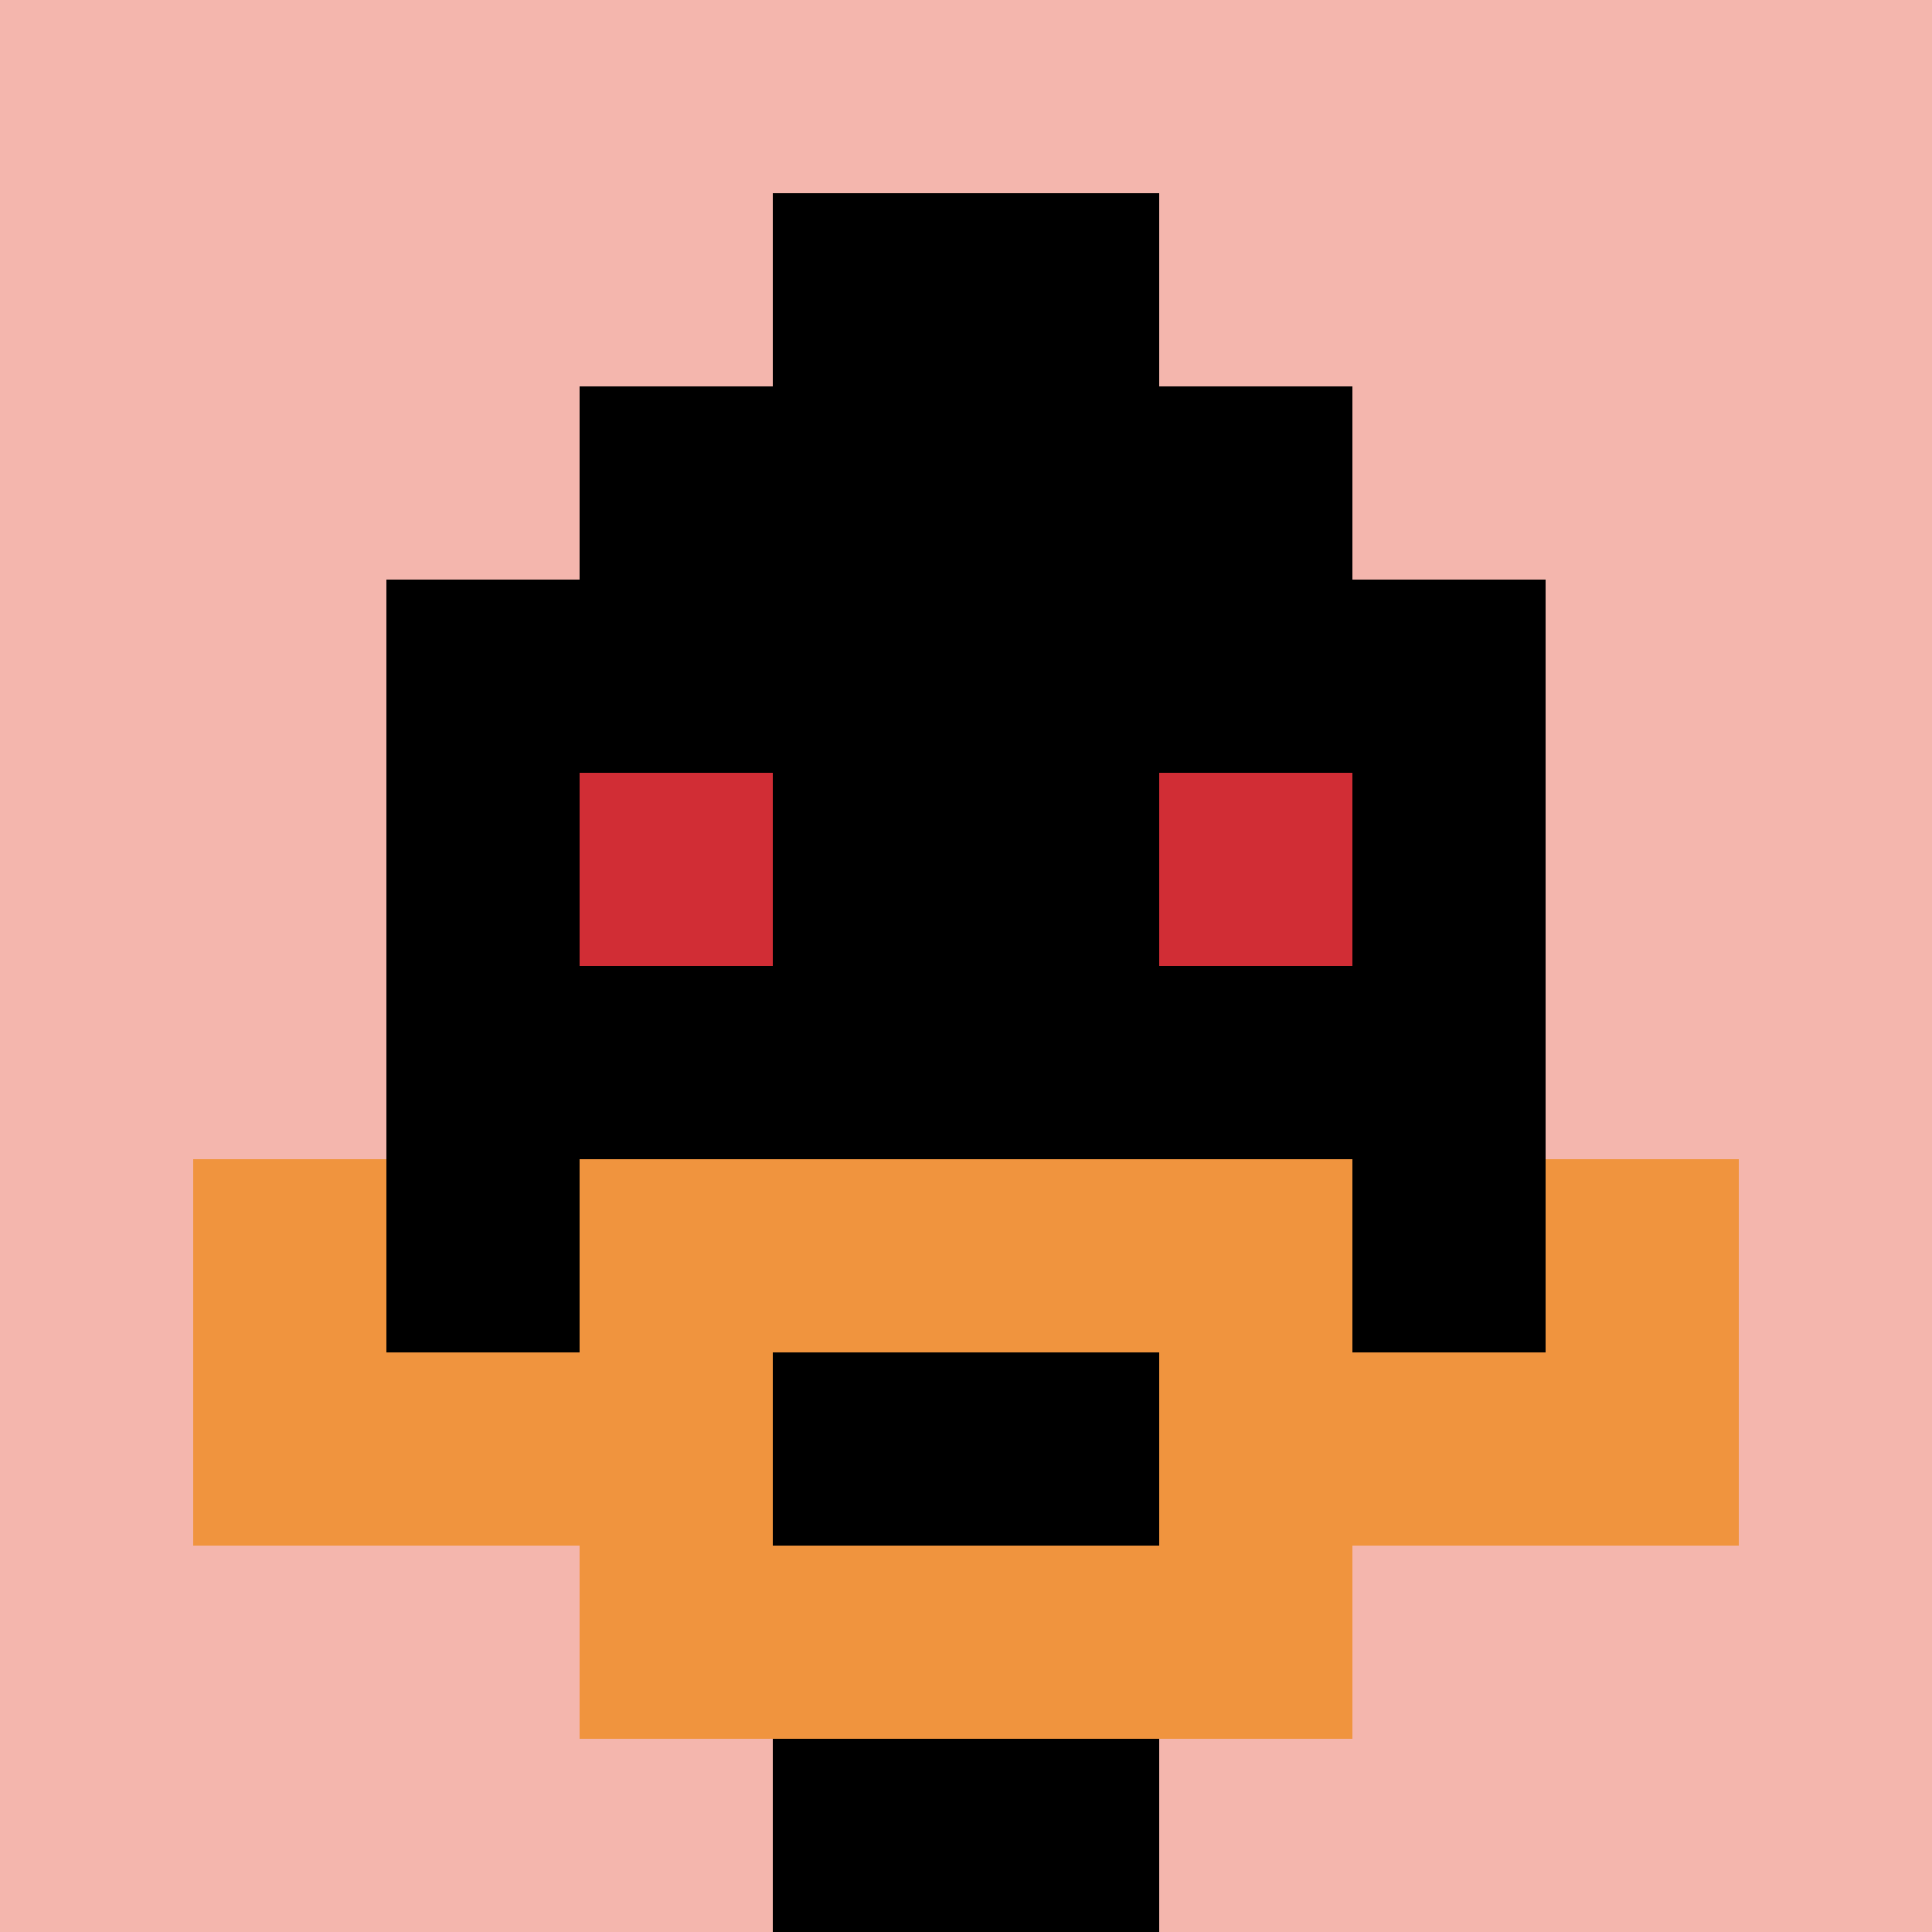 <svg xmlns="http://www.w3.org/2000/svg" version="1.1" width="795" height="795"><title>'goose-pfp-109171' by Dmitri Cherniak</title><desc>seed=109171
backgroundColor=#ffffff
padding=20
innerPadding=0
timeout=500
dimension=1
border=false
Save=function(){return n.handleSave()}
frame=25

Rendered at Wed Oct 04 2023 11:43:36 GMT+0800 (中国标准时间)
Generated in 1ms
</desc><defs></defs><rect width="100%" height="100%" fill="#ffffff"></rect><g><g id="0-0"><rect x="0" y="0" height="795" width="795" fill="#F4B6AD"></rect><g><rect id="0-0-3-2-4-7" x="238.5" y="159" width="318" height="556.5" fill="#000000"></rect><rect id="0-0-2-3-6-5" x="159" y="238.5" width="477" height="397.5" fill="#000000"></rect><rect id="0-0-4-8-2-2" x="318" y="636" width="159" height="159" fill="#000000"></rect><rect id="0-0-1-7-8-1" x="79.5" y="556.5" width="636" height="79.5" fill="#F0943E"></rect><rect id="0-0-3-6-4-3" x="238.5" y="477" width="318" height="238.5" fill="#F0943E"></rect><rect id="0-0-4-7-2-1" x="318" y="556.5" width="159" height="79.5" fill="#000000"></rect><rect id="0-0-1-6-1-2" x="79.5" y="477" width="79.5" height="159" fill="#F0943E"></rect><rect id="0-0-8-6-1-2" x="636" y="477" width="79.5" height="159" fill="#F0943E"></rect><rect id="0-0-3-4-1-1" x="238.5" y="318" width="79.5" height="79.5" fill="#D12D35"></rect><rect id="0-0-6-4-1-1" x="477" y="318" width="79.5" height="79.5" fill="#D12D35"></rect><rect id="0-0-4-1-2-2" x="318" y="79.5" width="159" height="159" fill="#000000"></rect></g><rect x="0" y="0" stroke="white" stroke-width="0" height="795" width="795" fill="none"></rect></g></g></svg>